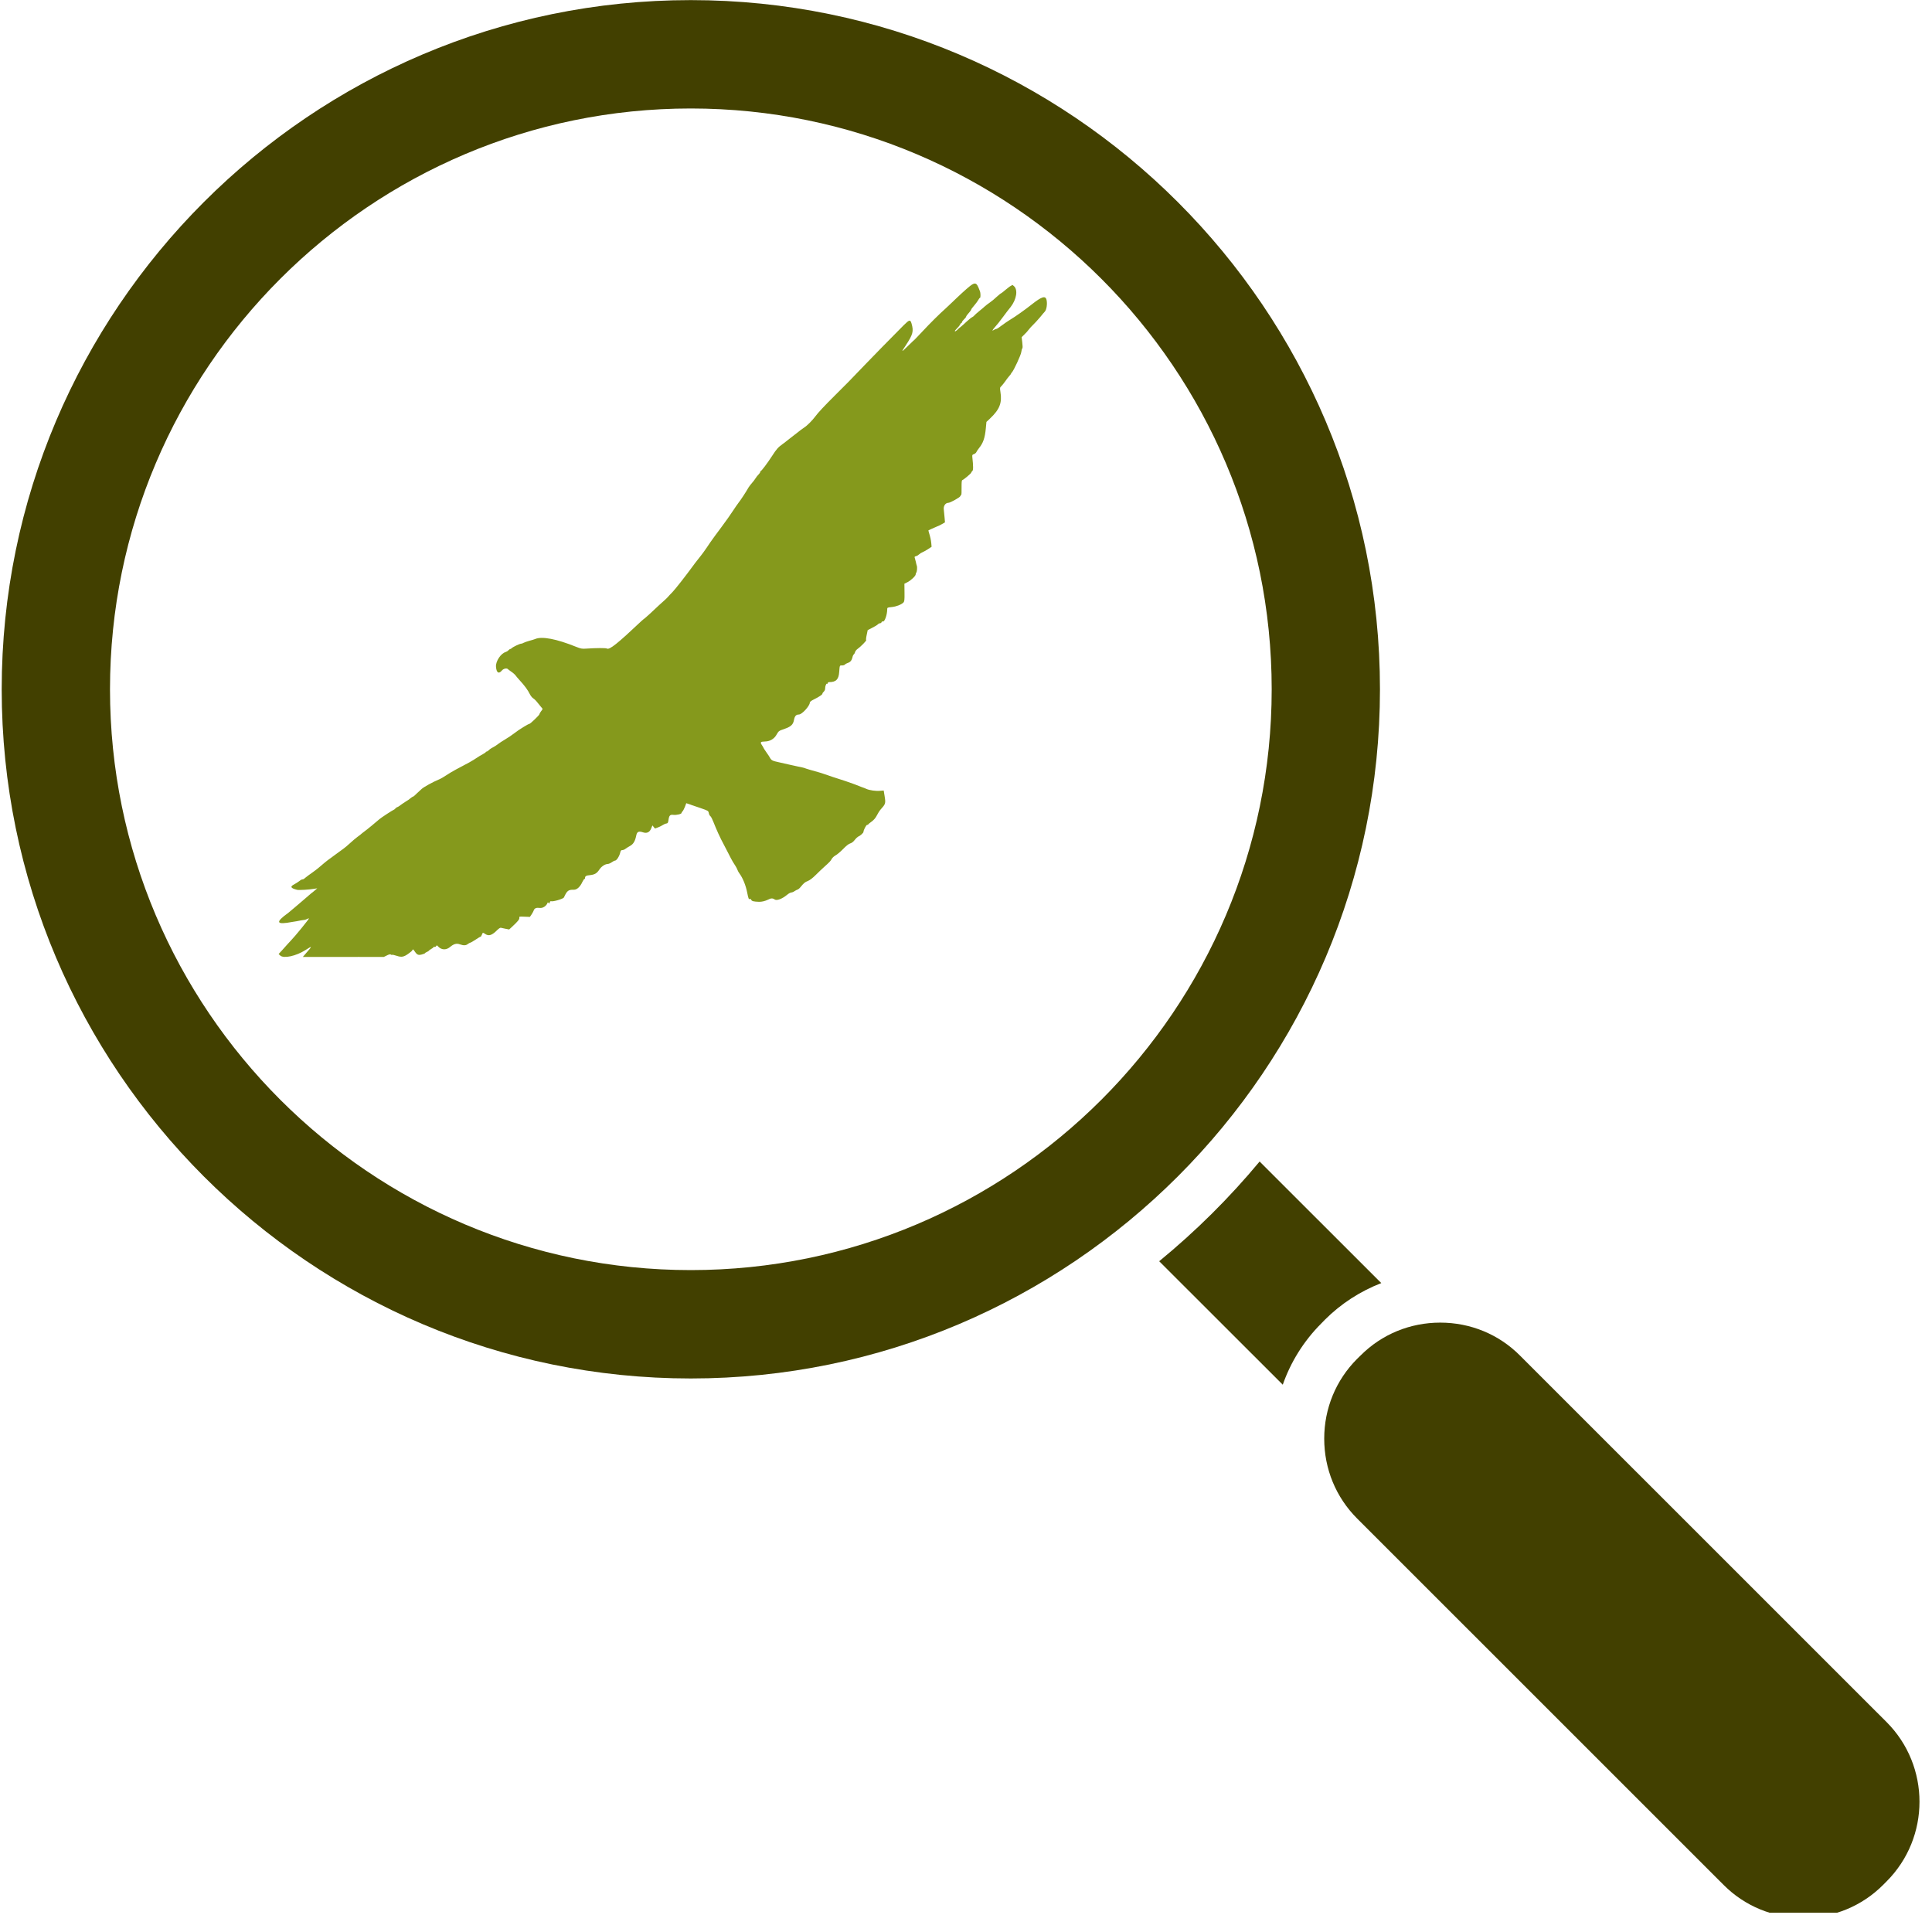 <svg xmlns="http://www.w3.org/2000/svg" xmlns:xlink="http://www.w3.org/1999/xlink" width="100" zoomAndPan="magnify" viewBox="0 0 75 75" height="100" preserveAspectRatio="xMidYMid meet" version="1.0"><defs><clipPath id="026899b73f"><path d="M 51 51 L 75 51 L 75 74.25 L 51 74.25 Z M 51 51 " clip-rule="nonzero"/></clipPath><clipPath id="9e297b1282"><path d="M 10.668 11 L 40.668 11 L 40.668 37.148 L 10.668 37.148 Z M 10.668 11 " clip-rule="nonzero"/></clipPath></defs><path fill="#424000" d="M 26.816 0.004 C 12.066 0.004 0.066 12.004 0.066 26.758 C 0.066 41.508 12.066 53.512 26.816 53.512 C 41.57 53.512 53.57 41.508 53.57 26.758 C 53.57 12.004 41.57 0.004 26.816 0.004 Z M 26.816 49.305 C 14.387 49.305 4.27 39.191 4.27 26.758 C 4.27 14.324 14.387 4.211 26.816 4.211 C 39.25 4.211 49.367 14.324 49.367 26.758 C 49.367 39.191 39.25 49.305 26.816 49.305 Z M 26.816 49.305 " fill-opacity="1" fill-rule="nonzero"/><path fill="#424000" d="M 53.621 49.809 L 48.898 45.09 C 47.727 46.5 46.418 47.797 45 48.961 L 49.797 53.754 C 50.102 52.883 50.602 52.066 51.297 51.371 L 51.43 51.234 C 52.062 50.602 52.809 50.125 53.621 49.809 Z M 53.621 49.809 " fill-opacity="1" fill-rule="nonzero"/><g clip-path="url(#026899b73f)"><path fill="#424000" d="M 59.004 52.621 C 58.184 51.797 57.082 51.344 55.91 51.344 C 54.738 51.344 53.637 51.797 52.816 52.621 L 52.68 52.754 C 51.859 53.578 51.406 54.676 51.406 55.848 C 51.406 57.023 51.859 58.121 52.68 58.945 L 66.91 73.172 C 67.73 73.996 68.832 74.449 70.004 74.449 C 71.18 74.449 72.277 73.996 73.102 73.172 L 73.234 73.039 C 74.941 71.332 74.941 68.555 73.234 66.848 Z M 59.004 52.621 " fill-opacity="1" fill-rule="nonzero"/></g><g clip-path="url(#9e297b1282)"><path fill="#85991c" d="M 11.969 37.488 C 11.574 37.445 11.555 37.367 11.863 37.023 C 12.137 36.711 12.137 36.703 11.855 36.883 C 11.496 37.113 11.012 37.219 10.879 37.094 L 10.816 37.035 L 10.949 36.891 C 11.023 36.809 11.113 36.707 11.152 36.664 C 11.188 36.621 11.25 36.555 11.285 36.52 C 11.441 36.363 12.008 35.668 11.992 35.652 C 11.984 35.645 11.953 35.656 11.922 35.676 C 11.887 35.691 11.84 35.711 11.809 35.711 C 11.781 35.715 11.723 35.723 11.68 35.73 C 11.641 35.738 11.562 35.754 11.516 35.762 C 11.465 35.77 11.391 35.781 11.348 35.789 C 10.715 35.91 10.672 35.809 11.195 35.434 C 11.238 35.402 11.672 35.031 11.84 34.887 C 11.926 34.809 12.031 34.719 12.07 34.688 C 12.109 34.66 12.184 34.602 12.23 34.559 L 12.316 34.484 L 12.219 34.5 C 11.992 34.539 11.613 34.559 11.535 34.543 C 11.281 34.48 11.25 34.418 11.418 34.332 C 11.477 34.301 11.562 34.246 11.609 34.211 C 11.656 34.172 11.707 34.141 11.719 34.141 C 11.734 34.137 11.754 34.137 11.766 34.133 C 11.781 34.133 11.824 34.102 11.863 34.066 C 11.906 34.031 12.012 33.949 12.105 33.887 C 12.195 33.824 12.312 33.734 12.363 33.691 C 12.512 33.559 12.738 33.375 12.828 33.316 C 12.875 33.281 12.984 33.203 13.066 33.141 C 13.152 33.078 13.27 32.992 13.324 32.953 C 13.379 32.914 13.5 32.816 13.59 32.73 C 13.68 32.645 13.809 32.539 13.871 32.492 C 13.938 32.445 13.996 32.398 14.004 32.391 C 14.012 32.379 14.074 32.332 14.141 32.281 C 14.25 32.203 14.609 31.906 14.723 31.805 C 14.781 31.75 15.266 31.434 15.289 31.434 C 15.297 31.434 15.328 31.41 15.352 31.383 C 15.379 31.355 15.41 31.332 15.426 31.332 C 15.438 31.332 15.492 31.297 15.543 31.258 C 15.594 31.219 15.688 31.156 15.75 31.117 C 15.816 31.082 15.898 31.02 15.941 30.984 C 15.98 30.949 16.027 30.922 16.039 30.922 C 16.051 30.922 16.117 30.867 16.184 30.797 C 16.254 30.73 16.34 30.652 16.371 30.625 C 16.453 30.551 16.805 30.355 17.023 30.266 C 17.125 30.223 17.184 30.188 17.496 29.988 C 17.59 29.934 17.801 29.812 17.973 29.727 C 18.141 29.641 18.332 29.535 18.395 29.492 C 18.609 29.352 18.641 29.332 18.75 29.273 C 18.809 29.242 18.859 29.207 18.859 29.195 C 18.859 29.184 18.875 29.176 18.891 29.176 C 18.91 29.176 18.949 29.148 18.977 29.121 C 19.004 29.09 19.078 29.039 19.145 29.008 C 19.207 28.973 19.293 28.918 19.336 28.883 C 19.375 28.852 19.496 28.77 19.605 28.707 C 19.711 28.645 19.875 28.535 19.965 28.465 C 20.137 28.328 20.512 28.098 20.555 28.098 C 20.586 28.098 20.938 27.762 20.938 27.73 C 20.938 27.715 20.965 27.664 21 27.617 C 21.078 27.516 21.078 27.527 21.008 27.449 C 20.977 27.414 20.91 27.332 20.859 27.266 C 20.812 27.203 20.738 27.133 20.699 27.109 C 20.66 27.086 20.605 27.016 20.574 26.957 C 20.48 26.77 20.379 26.633 20.141 26.371 C 20.105 26.332 20.051 26.27 20.02 26.227 C 19.988 26.184 19.914 26.117 19.852 26.078 C 19.793 26.035 19.738 25.996 19.73 25.988 C 19.684 25.922 19.547 25.949 19.477 26.035 C 19.359 26.176 19.27 26.113 19.254 25.875 C 19.242 25.668 19.441 25.367 19.629 25.312 C 19.664 25.301 19.715 25.27 19.738 25.242 C 19.766 25.215 19.793 25.195 19.809 25.195 C 19.82 25.195 19.848 25.18 19.867 25.16 C 19.914 25.113 20.176 24.988 20.23 24.988 C 20.254 24.988 20.297 24.973 20.328 24.953 C 20.359 24.938 20.461 24.898 20.551 24.875 C 20.645 24.852 20.742 24.82 20.77 24.809 C 21.031 24.691 21.602 24.801 22.375 25.113 C 22.543 25.18 22.59 25.191 22.746 25.18 C 23.152 25.152 23.52 25.152 23.559 25.176 C 23.656 25.238 23.969 24.988 24.891 24.117 C 24.914 24.094 24.988 24.031 25.059 23.977 C 25.129 23.918 25.285 23.777 25.402 23.664 C 25.523 23.547 25.676 23.41 25.738 23.355 C 25.801 23.301 25.883 23.223 25.918 23.184 C 25.953 23.141 26.035 23.055 26.102 22.988 C 26.207 22.883 26.652 22.312 26.895 21.977 C 26.945 21.91 27.023 21.801 27.074 21.742 C 27.285 21.477 27.348 21.391 27.578 21.047 C 27.645 20.949 27.836 20.688 28.004 20.465 C 28.172 20.242 28.371 19.957 28.449 19.836 C 28.531 19.711 28.633 19.562 28.676 19.508 C 28.758 19.406 28.965 19.09 29.059 18.922 C 29.086 18.879 29.145 18.801 29.191 18.75 C 29.238 18.699 29.297 18.621 29.328 18.57 C 29.359 18.52 29.41 18.453 29.449 18.418 C 29.484 18.383 29.512 18.34 29.512 18.32 C 29.512 18.305 29.523 18.289 29.531 18.285 C 29.562 18.285 29.785 17.988 29.973 17.699 C 30.145 17.43 30.211 17.359 30.387 17.234 C 30.438 17.199 30.488 17.16 30.504 17.145 C 30.523 17.133 30.594 17.074 30.668 17.016 C 30.742 16.961 30.871 16.859 30.961 16.789 C 31.047 16.719 31.156 16.637 31.207 16.605 C 31.332 16.527 31.535 16.32 31.645 16.172 C 31.75 16.027 32.016 15.742 32.41 15.352 C 32.715 15.055 33.102 14.66 33.645 14.09 C 33.93 13.793 34.531 13.18 35.082 12.625 C 35.301 12.406 35.34 12.398 35.387 12.562 C 35.473 12.863 35.441 12.98 35.168 13.398 C 34.977 13.684 34.98 13.691 35.219 13.457 C 35.324 13.352 35.426 13.254 35.445 13.238 C 35.469 13.227 35.629 13.059 35.805 12.871 C 36.121 12.531 36.473 12.184 36.715 11.969 C 36.781 11.906 36.902 11.793 36.984 11.715 C 37.062 11.637 37.227 11.484 37.344 11.375 C 37.871 10.898 37.887 10.898 38.039 11.301 C 38.07 11.371 38.07 11.562 38.043 11.562 C 38.031 11.562 38 11.598 37.977 11.645 C 37.949 11.691 37.898 11.766 37.859 11.809 C 37.727 11.969 37.703 12 37.703 12.016 C 37.703 12.027 37.68 12.066 37.645 12.105 C 37.613 12.141 37.566 12.195 37.543 12.227 C 37.52 12.258 37.5 12.289 37.5 12.305 C 37.5 12.316 37.465 12.359 37.422 12.398 C 37.379 12.441 37.344 12.488 37.344 12.504 C 37.344 12.523 37.336 12.535 37.324 12.535 C 37.312 12.535 37.285 12.566 37.266 12.605 C 37.246 12.645 37.188 12.715 37.141 12.758 C 37.09 12.805 37.059 12.848 37.07 12.859 C 37.078 12.871 37.117 12.848 37.156 12.812 C 37.191 12.773 37.258 12.715 37.301 12.684 C 37.34 12.652 37.441 12.566 37.52 12.488 C 37.602 12.414 37.695 12.336 37.734 12.316 C 37.773 12.297 37.812 12.266 37.824 12.246 C 37.836 12.227 37.922 12.152 38.012 12.078 C 38.105 12.004 38.207 11.918 38.242 11.883 C 38.277 11.852 38.359 11.789 38.422 11.746 C 38.488 11.703 38.609 11.602 38.691 11.523 C 38.777 11.445 38.855 11.383 38.867 11.383 C 38.875 11.383 38.961 11.316 39.051 11.238 C 39.141 11.164 39.227 11.098 39.242 11.098 C 39.254 11.098 39.27 11.086 39.277 11.07 C 39.281 11.051 39.316 11.066 39.359 11.105 C 39.523 11.246 39.465 11.621 39.23 11.922 C 39.168 11.996 39.039 12.164 38.945 12.293 C 38.742 12.562 38.758 12.543 38.629 12.691 C 38.516 12.82 38.496 12.867 38.582 12.809 C 38.613 12.785 38.656 12.77 38.676 12.77 C 38.699 12.77 38.797 12.707 38.895 12.629 C 38.996 12.555 39.129 12.461 39.191 12.426 C 39.414 12.293 39.789 12.027 40.055 11.816 C 40.434 11.516 40.582 11.469 40.625 11.633 C 40.664 11.789 40.629 12.031 40.555 12.102 C 40.547 12.105 40.465 12.207 40.371 12.32 C 40.277 12.43 40.156 12.562 40.105 12.609 C 40.055 12.656 39.98 12.738 39.941 12.789 C 39.906 12.84 39.824 12.93 39.766 12.984 L 39.66 13.09 L 39.684 13.289 C 39.699 13.414 39.703 13.5 39.688 13.52 C 39.672 13.539 39.652 13.605 39.645 13.672 C 39.629 13.789 39.352 14.387 39.281 14.457 C 39.262 14.477 39.246 14.5 39.246 14.508 C 39.246 14.52 39.211 14.562 39.176 14.602 C 39.137 14.645 39.07 14.734 39.027 14.797 C 38.984 14.859 38.918 14.941 38.883 14.98 C 38.812 15.047 38.812 15.051 38.836 15.211 C 38.906 15.637 38.809 15.891 38.43 16.25 L 38.293 16.379 L 38.27 16.625 C 38.234 17.004 38.168 17.195 38.004 17.398 C 37.957 17.457 37.91 17.527 37.902 17.551 C 37.891 17.578 37.852 17.613 37.809 17.629 C 37.742 17.652 37.738 17.664 37.746 17.746 C 37.785 18.098 37.785 18.254 37.746 18.285 C 37.723 18.305 37.703 18.332 37.703 18.348 C 37.699 18.379 37.422 18.613 37.359 18.637 C 37.332 18.648 37.328 18.715 37.328 18.93 C 37.332 19.086 37.324 19.211 37.316 19.211 C 37.305 19.211 37.289 19.234 37.281 19.258 C 37.266 19.309 36.887 19.52 36.812 19.52 C 36.703 19.52 36.621 19.641 36.637 19.773 C 36.645 19.84 36.656 19.98 36.668 20.086 L 36.684 20.277 L 36.57 20.344 C 36.508 20.379 36.418 20.426 36.367 20.441 C 36.32 20.461 36.227 20.5 36.164 20.531 C 36.102 20.559 36.047 20.586 36.043 20.586 C 36.039 20.59 36.047 20.629 36.062 20.676 C 36.117 20.855 36.137 20.949 36.152 21.086 L 36.164 21.227 L 36.016 21.324 C 35.934 21.375 35.836 21.43 35.797 21.445 C 35.762 21.457 35.707 21.492 35.676 21.523 C 35.648 21.551 35.598 21.582 35.559 21.59 C 35.512 21.602 35.496 21.617 35.508 21.645 C 35.516 21.668 35.535 21.738 35.551 21.805 C 35.562 21.867 35.582 21.938 35.59 21.961 C 35.613 22.016 35.598 22.199 35.57 22.227 C 35.559 22.242 35.547 22.273 35.547 22.297 C 35.547 22.359 35.355 22.539 35.219 22.605 L 35.109 22.66 L 35.113 23 C 35.117 23.301 35.109 23.348 35.07 23.391 C 34.984 23.473 34.797 23.547 34.617 23.566 C 34.449 23.582 34.441 23.586 34.441 23.656 C 34.441 23.867 34.34 24.152 34.273 24.125 C 34.254 24.117 34.23 24.129 34.223 24.152 C 34.215 24.176 34.188 24.195 34.16 24.195 C 34.137 24.195 34.098 24.215 34.078 24.238 C 34.055 24.262 33.957 24.324 33.859 24.371 L 33.684 24.461 L 33.645 24.648 C 33.621 24.754 33.613 24.844 33.625 24.852 C 33.648 24.863 33.406 25.113 33.281 25.199 C 33.242 25.227 33.203 25.277 33.195 25.312 C 33.188 25.344 33.164 25.387 33.145 25.402 C 33.125 25.418 33.102 25.465 33.094 25.512 C 33.066 25.633 33.012 25.703 32.914 25.734 C 32.867 25.75 32.816 25.777 32.801 25.797 C 32.785 25.816 32.738 25.832 32.695 25.832 C 32.594 25.828 32.598 25.82 32.578 26.082 C 32.559 26.375 32.457 26.48 32.184 26.48 C 32.156 26.48 32.133 26.496 32.133 26.52 C 32.133 26.539 32.121 26.551 32.105 26.543 C 32.074 26.523 32.031 26.637 32.031 26.734 C 32.031 26.773 32.008 26.824 31.977 26.852 C 31.949 26.875 31.926 26.91 31.926 26.93 C 31.926 26.965 31.793 27.055 31.586 27.156 C 31.504 27.195 31.438 27.246 31.438 27.27 C 31.438 27.402 31.133 27.738 31.008 27.738 C 30.906 27.738 30.852 27.797 30.824 27.941 C 30.789 28.133 30.711 28.203 30.441 28.301 C 30.23 28.371 30.227 28.379 30.145 28.52 C 30.055 28.684 29.887 28.781 29.699 28.785 C 29.523 28.789 29.5 28.812 29.578 28.926 C 29.613 28.98 29.641 29.027 29.641 29.035 C 29.641 29.043 29.691 29.117 29.75 29.203 C 29.812 29.289 29.875 29.383 29.891 29.418 C 29.945 29.516 29.992 29.539 30.215 29.586 C 30.328 29.613 30.5 29.652 30.594 29.672 C 30.684 29.695 30.852 29.73 30.965 29.754 C 31.078 29.773 31.191 29.801 31.223 29.812 C 31.273 29.836 31.555 29.918 31.797 29.984 C 31.875 30.008 31.965 30.035 31.992 30.047 C 32.02 30.059 32.176 30.109 32.336 30.164 C 32.746 30.293 32.961 30.367 33.172 30.445 C 33.27 30.484 33.398 30.531 33.453 30.555 C 33.512 30.574 33.594 30.605 33.633 30.625 C 33.754 30.68 34.008 30.715 34.164 30.699 L 34.305 30.688 L 34.34 30.902 C 34.387 31.195 34.383 31.207 34.168 31.445 C 34.141 31.477 34.086 31.566 34.043 31.648 C 33.992 31.75 33.93 31.824 33.84 31.891 C 33.77 31.941 33.707 31.992 33.703 32.004 C 33.699 32.016 33.68 32.023 33.66 32.023 C 33.625 32.023 33.52 32.227 33.52 32.293 C 33.52 32.332 33.391 32.449 33.32 32.473 C 33.297 32.484 33.234 32.539 33.184 32.602 C 33.129 32.676 33.062 32.727 33.004 32.742 C 32.941 32.762 32.848 32.836 32.723 32.965 C 32.621 33.07 32.488 33.18 32.434 33.207 C 32.379 33.238 32.312 33.297 32.289 33.34 C 32.246 33.422 32.215 33.457 31.984 33.664 C 31.91 33.73 31.766 33.867 31.664 33.969 C 31.547 34.086 31.438 34.168 31.363 34.199 C 31.25 34.242 31.207 34.277 31.078 34.434 C 31.043 34.48 30.992 34.523 30.965 34.531 C 30.938 34.539 30.883 34.57 30.844 34.594 C 30.809 34.621 30.75 34.645 30.723 34.645 C 30.691 34.645 30.609 34.688 30.547 34.742 C 30.363 34.895 30.152 34.973 30.074 34.918 C 29.996 34.863 29.93 34.863 29.812 34.926 C 29.703 34.98 29.566 35.012 29.461 35.008 C 29.25 35 29.191 34.984 29.164 34.934 C 29.148 34.895 29.129 34.887 29.102 34.902 C 29.066 34.918 29.051 34.875 29.004 34.641 C 28.949 34.363 28.836 34.086 28.707 33.91 C 28.676 33.871 28.641 33.805 28.629 33.77 C 28.617 33.734 28.582 33.664 28.551 33.617 C 28.52 33.566 28.473 33.492 28.445 33.449 C 28.418 33.406 28.336 33.25 28.262 33.102 C 28.184 32.953 28.066 32.723 27.996 32.59 C 27.93 32.457 27.832 32.246 27.785 32.129 C 27.637 31.762 27.609 31.707 27.57 31.676 C 27.551 31.664 27.523 31.609 27.516 31.562 C 27.496 31.473 27.492 31.473 27.188 31.367 C 27.02 31.312 26.863 31.258 26.844 31.25 C 26.82 31.238 26.77 31.223 26.723 31.207 L 26.641 31.18 L 26.586 31.328 C 26.555 31.406 26.512 31.484 26.492 31.5 C 26.473 31.516 26.457 31.543 26.457 31.559 C 26.457 31.602 26.258 31.648 26.137 31.633 C 26.008 31.617 25.973 31.66 25.949 31.844 C 25.934 31.941 25.922 31.961 25.867 31.969 C 25.832 31.973 25.773 32 25.738 32.023 C 25.703 32.047 25.617 32.09 25.551 32.117 L 25.426 32.164 L 25.375 32.102 L 25.328 32.043 L 25.273 32.172 C 25.215 32.312 25.105 32.359 24.965 32.312 C 24.793 32.254 24.73 32.285 24.699 32.434 C 24.656 32.652 24.586 32.77 24.457 32.84 C 24.391 32.875 24.312 32.926 24.277 32.953 C 24.246 32.98 24.191 33 24.16 33 C 24.113 33 24.098 33.02 24.082 33.078 C 24.047 33.238 23.938 33.41 23.871 33.41 C 23.852 33.41 23.793 33.441 23.742 33.477 C 23.691 33.512 23.625 33.539 23.594 33.539 C 23.488 33.543 23.348 33.633 23.266 33.758 C 23.172 33.902 23.086 33.953 22.902 33.973 C 22.758 33.984 22.711 34.012 22.711 34.082 C 22.711 34.109 22.699 34.129 22.688 34.121 C 22.68 34.113 22.645 34.164 22.609 34.234 C 22.523 34.426 22.395 34.543 22.277 34.539 C 22.062 34.535 22.012 34.574 21.891 34.84 C 21.863 34.895 21.457 35.016 21.387 34.984 C 21.371 34.98 21.348 35 21.34 35.035 C 21.324 35.082 21.32 35.086 21.297 35.055 C 21.27 35.02 21.266 35.02 21.254 35.055 C 21.203 35.176 21.07 35.262 20.953 35.246 C 20.824 35.227 20.746 35.258 20.719 35.344 C 20.707 35.375 20.672 35.445 20.637 35.496 L 20.57 35.594 L 20.359 35.586 C 20.16 35.578 20.152 35.578 20.16 35.629 C 20.172 35.688 20.098 35.773 19.883 35.973 L 19.766 36.082 L 19.625 36.055 C 19.551 36.039 19.469 36.023 19.445 36.016 C 19.422 36.008 19.367 36.043 19.305 36.102 C 19.102 36.309 18.977 36.348 18.844 36.262 C 18.746 36.195 18.738 36.195 18.707 36.285 C 18.691 36.328 18.668 36.363 18.656 36.363 C 18.641 36.363 18.555 36.414 18.457 36.48 C 18.363 36.543 18.273 36.594 18.258 36.594 C 18.242 36.598 18.199 36.617 18.164 36.645 C 18.086 36.707 18.004 36.711 17.855 36.66 C 17.723 36.609 17.613 36.641 17.461 36.77 C 17.316 36.887 17.137 36.879 17.012 36.746 C 16.961 36.691 16.953 36.688 16.93 36.73 C 16.918 36.754 16.887 36.766 16.867 36.758 C 16.848 36.75 16.828 36.754 16.828 36.77 C 16.828 36.781 16.789 36.812 16.738 36.84 C 16.691 36.867 16.648 36.898 16.648 36.906 C 16.648 36.914 16.617 36.938 16.574 36.953 C 16.531 36.973 16.496 36.996 16.496 37.004 C 16.496 37.016 16.438 37.035 16.367 37.055 C 16.227 37.09 16.184 37.066 16.066 36.887 C 16.039 36.852 16.027 36.848 16.016 36.871 C 16.008 36.891 15.988 36.918 15.973 36.93 C 15.699 37.152 15.613 37.176 15.402 37.105 C 15.312 37.074 15.23 37.059 15.219 37.066 C 15.211 37.074 15.191 37.07 15.172 37.055 C 15.152 37.039 15.109 37.047 15.043 37.078 C 14.746 37.227 14.672 37.262 14.52 37.312 C 14.363 37.371 14.355 37.371 14.281 37.324 C 14.238 37.301 14.141 37.25 14.062 37.211 L 13.922 37.141 L 13.797 37.215 C 13.727 37.254 13.66 37.289 13.648 37.289 C 13.633 37.289 13.59 37.305 13.551 37.324 C 13.367 37.418 13.273 37.445 13.207 37.43 C 13.168 37.422 13.129 37.426 13.121 37.441 C 13.109 37.457 13.074 37.449 13.02 37.418 C 12.973 37.391 12.926 37.375 12.918 37.383 C 12.91 37.391 12.863 37.375 12.816 37.348 L 12.73 37.297 L 12.605 37.352 C 12.535 37.383 12.426 37.422 12.363 37.441 C 12.297 37.457 12.23 37.48 12.207 37.492 C 12.188 37.5 12.078 37.5 11.969 37.488 Z M 11.969 37.488 " fill-opacity="1" fill-rule="nonzero"/></g></svg>